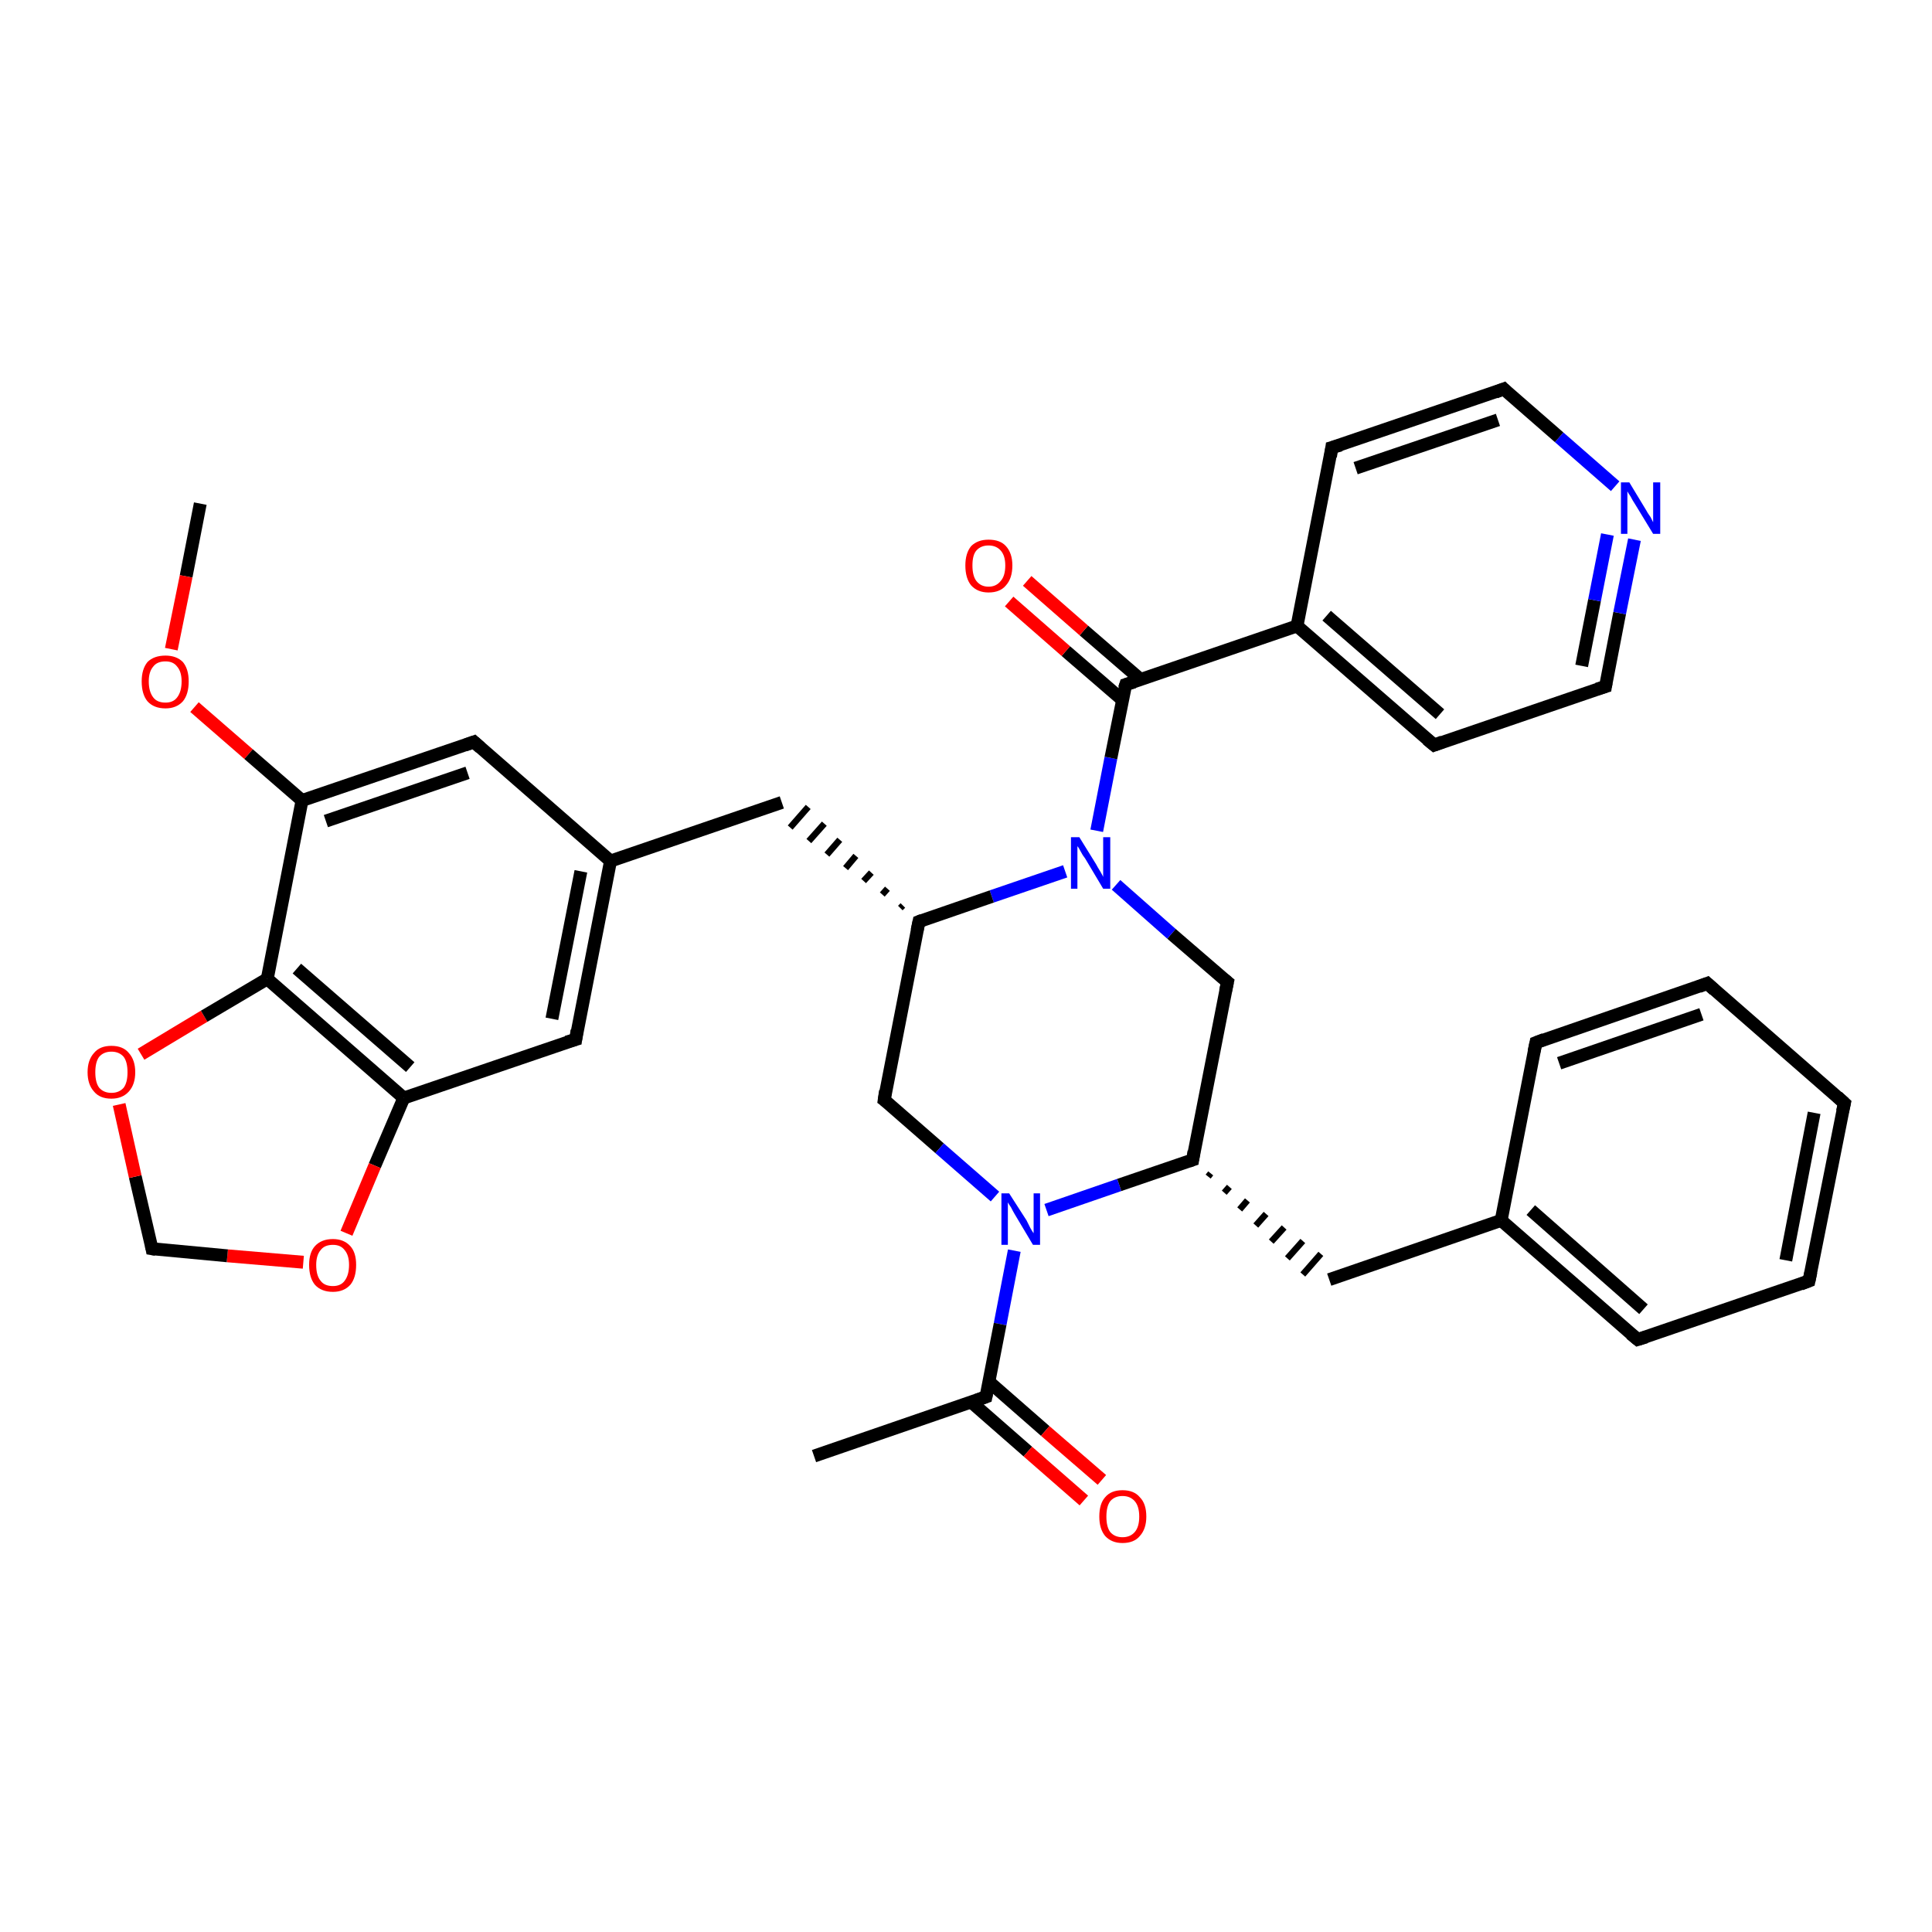 <?xml version='1.0' encoding='iso-8859-1'?>
<svg version='1.1' baseProfile='full'
              xmlns='http://www.w3.org/2000/svg'
                      xmlns:rdkit='http://www.rdkit.org/xml'
                      xmlns:xlink='http://www.w3.org/1999/xlink'
                  xml:space='preserve'
width='300px' height='300px' viewBox='0 0 300 300'>
<!-- END OF HEADER -->
<rect style='opacity:1.0;fill:#FFFFFF;stroke:none' width='300.0' height='300.0' x='0.0' y='0.0'> </rect>
<path class='bond-0 atom-0 atom-1' d='M 31.1,78.2 L 28.9,89.5' style='fill:none;fill-rule:evenodd;stroke:#000000;stroke-width:2.0px;stroke-linecap:butt;stroke-linejoin:miter;stroke-opacity:1' />
<path class='bond-0 atom-0 atom-1' d='M 28.9,89.5 L 26.6,100.8' style='fill:none;fill-rule:evenodd;stroke:#FF0000;stroke-width:2.0px;stroke-linecap:butt;stroke-linejoin:miter;stroke-opacity:1' />
<path class='bond-1 atom-1 atom-2' d='M 30.2,109.8 L 38.6,117.1' style='fill:none;fill-rule:evenodd;stroke:#FF0000;stroke-width:2.0px;stroke-linecap:butt;stroke-linejoin:miter;stroke-opacity:1' />
<path class='bond-1 atom-1 atom-2' d='M 38.6,117.1 L 46.9,124.3' style='fill:none;fill-rule:evenodd;stroke:#000000;stroke-width:2.0px;stroke-linecap:butt;stroke-linejoin:miter;stroke-opacity:1' />
<path class='bond-2 atom-2 atom-3' d='M 46.9,124.3 L 73.6,115.2' style='fill:none;fill-rule:evenodd;stroke:#000000;stroke-width:2.0px;stroke-linecap:butt;stroke-linejoin:miter;stroke-opacity:1' />
<path class='bond-2 atom-2 atom-3' d='M 50.6,127.5 L 72.6,120.0' style='fill:none;fill-rule:evenodd;stroke:#000000;stroke-width:2.0px;stroke-linecap:butt;stroke-linejoin:miter;stroke-opacity:1' />
<path class='bond-3 atom-3 atom-4' d='M 73.6,115.2 L 94.8,133.7' style='fill:none;fill-rule:evenodd;stroke:#000000;stroke-width:2.0px;stroke-linecap:butt;stroke-linejoin:miter;stroke-opacity:1' />
<path class='bond-4 atom-4 atom-5' d='M 94.8,133.7 L 121.4,124.6' style='fill:none;fill-rule:evenodd;stroke:#000000;stroke-width:2.0px;stroke-linecap:butt;stroke-linejoin:miter;stroke-opacity:1' />
<path class='bond-5 atom-6 atom-5' d='M 140.2,140.6 L 139.8,141.0' style='fill:none;fill-rule:evenodd;stroke:#000000;stroke-width:1.0px;stroke-linecap:butt;stroke-linejoin:miter;stroke-opacity:1' />
<path class='bond-5 atom-6 atom-5' d='M 137.8,138.0 L 137.0,138.9' style='fill:none;fill-rule:evenodd;stroke:#000000;stroke-width:1.0px;stroke-linecap:butt;stroke-linejoin:miter;stroke-opacity:1' />
<path class='bond-5 atom-6 atom-5' d='M 135.3,135.5 L 134.1,136.8' style='fill:none;fill-rule:evenodd;stroke:#000000;stroke-width:1.0px;stroke-linecap:butt;stroke-linejoin:miter;stroke-opacity:1' />
<path class='bond-5 atom-6 atom-5' d='M 132.9,132.9 L 131.3,134.8' style='fill:none;fill-rule:evenodd;stroke:#000000;stroke-width:1.0px;stroke-linecap:butt;stroke-linejoin:miter;stroke-opacity:1' />
<path class='bond-5 atom-6 atom-5' d='M 130.4,130.4 L 128.4,132.7' style='fill:none;fill-rule:evenodd;stroke:#000000;stroke-width:1.0px;stroke-linecap:butt;stroke-linejoin:miter;stroke-opacity:1' />
<path class='bond-5 atom-6 atom-5' d='M 128.0,127.9 L 125.6,130.6' style='fill:none;fill-rule:evenodd;stroke:#000000;stroke-width:1.0px;stroke-linecap:butt;stroke-linejoin:miter;stroke-opacity:1' />
<path class='bond-5 atom-6 atom-5' d='M 125.5,125.3 L 122.7,128.5' style='fill:none;fill-rule:evenodd;stroke:#000000;stroke-width:1.0px;stroke-linecap:butt;stroke-linejoin:miter;stroke-opacity:1' />
<path class='bond-6 atom-6 atom-7' d='M 142.7,143.1 L 137.3,170.8' style='fill:none;fill-rule:evenodd;stroke:#000000;stroke-width:2.0px;stroke-linecap:butt;stroke-linejoin:miter;stroke-opacity:1' />
<path class='bond-7 atom-7 atom-8' d='M 137.3,170.8 L 145.9,178.3' style='fill:none;fill-rule:evenodd;stroke:#000000;stroke-width:2.0px;stroke-linecap:butt;stroke-linejoin:miter;stroke-opacity:1' />
<path class='bond-7 atom-7 atom-8' d='M 145.9,178.3 L 154.5,185.8' style='fill:none;fill-rule:evenodd;stroke:#0000FF;stroke-width:2.0px;stroke-linecap:butt;stroke-linejoin:miter;stroke-opacity:1' />
<path class='bond-8 atom-8 atom-9' d='M 162.5,187.9 L 173.8,184.0' style='fill:none;fill-rule:evenodd;stroke:#0000FF;stroke-width:2.0px;stroke-linecap:butt;stroke-linejoin:miter;stroke-opacity:1' />
<path class='bond-8 atom-8 atom-9' d='M 173.8,184.0 L 185.2,180.1' style='fill:none;fill-rule:evenodd;stroke:#000000;stroke-width:2.0px;stroke-linecap:butt;stroke-linejoin:miter;stroke-opacity:1' />
<path class='bond-9 atom-9 atom-10' d='M 187.6,182.7 L 188.0,182.2' style='fill:none;fill-rule:evenodd;stroke:#000000;stroke-width:1.0px;stroke-linecap:butt;stroke-linejoin:miter;stroke-opacity:1' />
<path class='bond-9 atom-9 atom-10' d='M 190.1,185.2 L 190.9,184.3' style='fill:none;fill-rule:evenodd;stroke:#000000;stroke-width:1.0px;stroke-linecap:butt;stroke-linejoin:miter;stroke-opacity:1' />
<path class='bond-9 atom-9 atom-10' d='M 192.5,187.8 L 193.7,186.4' style='fill:none;fill-rule:evenodd;stroke:#000000;stroke-width:1.0px;stroke-linecap:butt;stroke-linejoin:miter;stroke-opacity:1' />
<path class='bond-9 atom-9 atom-10' d='M 195.0,190.3 L 196.6,188.5' style='fill:none;fill-rule:evenodd;stroke:#000000;stroke-width:1.0px;stroke-linecap:butt;stroke-linejoin:miter;stroke-opacity:1' />
<path class='bond-9 atom-9 atom-10' d='M 197.4,192.8 L 199.4,190.6' style='fill:none;fill-rule:evenodd;stroke:#000000;stroke-width:1.0px;stroke-linecap:butt;stroke-linejoin:miter;stroke-opacity:1' />
<path class='bond-9 atom-9 atom-10' d='M 199.9,195.4 L 202.3,192.7' style='fill:none;fill-rule:evenodd;stroke:#000000;stroke-width:1.0px;stroke-linecap:butt;stroke-linejoin:miter;stroke-opacity:1' />
<path class='bond-9 atom-9 atom-10' d='M 202.3,197.9 L 205.1,194.7' style='fill:none;fill-rule:evenodd;stroke:#000000;stroke-width:1.0px;stroke-linecap:butt;stroke-linejoin:miter;stroke-opacity:1' />
<path class='bond-10 atom-10 atom-11' d='M 206.4,198.7 L 233.1,189.5' style='fill:none;fill-rule:evenodd;stroke:#000000;stroke-width:2.0px;stroke-linecap:butt;stroke-linejoin:miter;stroke-opacity:1' />
<path class='bond-11 atom-11 atom-12' d='M 233.1,189.5 L 254.3,208.0' style='fill:none;fill-rule:evenodd;stroke:#000000;stroke-width:2.0px;stroke-linecap:butt;stroke-linejoin:miter;stroke-opacity:1' />
<path class='bond-11 atom-11 atom-12' d='M 237.7,187.9 L 255.2,203.3' style='fill:none;fill-rule:evenodd;stroke:#000000;stroke-width:2.0px;stroke-linecap:butt;stroke-linejoin:miter;stroke-opacity:1' />
<path class='bond-12 atom-12 atom-13' d='M 254.3,208.0 L 280.9,198.9' style='fill:none;fill-rule:evenodd;stroke:#000000;stroke-width:2.0px;stroke-linecap:butt;stroke-linejoin:miter;stroke-opacity:1' />
<path class='bond-13 atom-13 atom-14' d='M 280.9,198.9 L 286.4,171.3' style='fill:none;fill-rule:evenodd;stroke:#000000;stroke-width:2.0px;stroke-linecap:butt;stroke-linejoin:miter;stroke-opacity:1' />
<path class='bond-13 atom-13 atom-14' d='M 277.3,195.7 L 281.7,172.8' style='fill:none;fill-rule:evenodd;stroke:#000000;stroke-width:2.0px;stroke-linecap:butt;stroke-linejoin:miter;stroke-opacity:1' />
<path class='bond-14 atom-14 atom-15' d='M 286.4,171.3 L 265.1,152.7' style='fill:none;fill-rule:evenodd;stroke:#000000;stroke-width:2.0px;stroke-linecap:butt;stroke-linejoin:miter;stroke-opacity:1' />
<path class='bond-15 atom-15 atom-16' d='M 265.1,152.7 L 238.5,161.9' style='fill:none;fill-rule:evenodd;stroke:#000000;stroke-width:2.0px;stroke-linecap:butt;stroke-linejoin:miter;stroke-opacity:1' />
<path class='bond-15 atom-15 atom-16' d='M 264.2,157.5 L 242.1,165.1' style='fill:none;fill-rule:evenodd;stroke:#000000;stroke-width:2.0px;stroke-linecap:butt;stroke-linejoin:miter;stroke-opacity:1' />
<path class='bond-16 atom-9 atom-17' d='M 185.2,180.1 L 190.6,152.5' style='fill:none;fill-rule:evenodd;stroke:#000000;stroke-width:2.0px;stroke-linecap:butt;stroke-linejoin:miter;stroke-opacity:1' />
<path class='bond-17 atom-17 atom-18' d='M 190.6,152.5 L 181.9,145.0' style='fill:none;fill-rule:evenodd;stroke:#000000;stroke-width:2.0px;stroke-linecap:butt;stroke-linejoin:miter;stroke-opacity:1' />
<path class='bond-17 atom-17 atom-18' d='M 181.9,145.0 L 173.3,137.4' style='fill:none;fill-rule:evenodd;stroke:#0000FF;stroke-width:2.0px;stroke-linecap:butt;stroke-linejoin:miter;stroke-opacity:1' />
<path class='bond-18 atom-18 atom-19' d='M 170.3,129.0 L 172.5,117.7' style='fill:none;fill-rule:evenodd;stroke:#0000FF;stroke-width:2.0px;stroke-linecap:butt;stroke-linejoin:miter;stroke-opacity:1' />
<path class='bond-18 atom-18 atom-19' d='M 172.5,117.7 L 174.8,106.3' style='fill:none;fill-rule:evenodd;stroke:#000000;stroke-width:2.0px;stroke-linecap:butt;stroke-linejoin:miter;stroke-opacity:1' />
<path class='bond-19 atom-19 atom-20' d='M 177.1,105.5 L 168.3,97.9' style='fill:none;fill-rule:evenodd;stroke:#000000;stroke-width:2.0px;stroke-linecap:butt;stroke-linejoin:miter;stroke-opacity:1' />
<path class='bond-19 atom-19 atom-20' d='M 168.3,97.9 L 159.5,90.2' style='fill:none;fill-rule:evenodd;stroke:#FF0000;stroke-width:2.0px;stroke-linecap:butt;stroke-linejoin:miter;stroke-opacity:1' />
<path class='bond-19 atom-19 atom-20' d='M 174.3,108.7 L 165.5,101.1' style='fill:none;fill-rule:evenodd;stroke:#000000;stroke-width:2.0px;stroke-linecap:butt;stroke-linejoin:miter;stroke-opacity:1' />
<path class='bond-19 atom-19 atom-20' d='M 165.5,101.1 L 156.7,93.4' style='fill:none;fill-rule:evenodd;stroke:#FF0000;stroke-width:2.0px;stroke-linecap:butt;stroke-linejoin:miter;stroke-opacity:1' />
<path class='bond-20 atom-19 atom-21' d='M 174.8,106.3 L 201.4,97.2' style='fill:none;fill-rule:evenodd;stroke:#000000;stroke-width:2.0px;stroke-linecap:butt;stroke-linejoin:miter;stroke-opacity:1' />
<path class='bond-21 atom-21 atom-22' d='M 201.4,97.2 L 222.7,115.7' style='fill:none;fill-rule:evenodd;stroke:#000000;stroke-width:2.0px;stroke-linecap:butt;stroke-linejoin:miter;stroke-opacity:1' />
<path class='bond-21 atom-21 atom-22' d='M 206.0,95.6 L 223.6,110.9' style='fill:none;fill-rule:evenodd;stroke:#000000;stroke-width:2.0px;stroke-linecap:butt;stroke-linejoin:miter;stroke-opacity:1' />
<path class='bond-22 atom-22 atom-23' d='M 222.7,115.7 L 249.3,106.6' style='fill:none;fill-rule:evenodd;stroke:#000000;stroke-width:2.0px;stroke-linecap:butt;stroke-linejoin:miter;stroke-opacity:1' />
<path class='bond-23 atom-23 atom-24' d='M 249.3,106.6 L 251.5,95.2' style='fill:none;fill-rule:evenodd;stroke:#000000;stroke-width:2.0px;stroke-linecap:butt;stroke-linejoin:miter;stroke-opacity:1' />
<path class='bond-23 atom-23 atom-24' d='M 251.5,95.2 L 253.8,83.8' style='fill:none;fill-rule:evenodd;stroke:#0000FF;stroke-width:2.0px;stroke-linecap:butt;stroke-linejoin:miter;stroke-opacity:1' />
<path class='bond-23 atom-23 atom-24' d='M 245.6,103.4 L 247.6,93.2' style='fill:none;fill-rule:evenodd;stroke:#000000;stroke-width:2.0px;stroke-linecap:butt;stroke-linejoin:miter;stroke-opacity:1' />
<path class='bond-23 atom-23 atom-24' d='M 247.6,93.2 L 249.6,83.0' style='fill:none;fill-rule:evenodd;stroke:#0000FF;stroke-width:2.0px;stroke-linecap:butt;stroke-linejoin:miter;stroke-opacity:1' />
<path class='bond-24 atom-24 atom-25' d='M 250.8,75.5 L 242.1,67.9' style='fill:none;fill-rule:evenodd;stroke:#0000FF;stroke-width:2.0px;stroke-linecap:butt;stroke-linejoin:miter;stroke-opacity:1' />
<path class='bond-24 atom-24 atom-25' d='M 242.1,67.9 L 233.5,60.4' style='fill:none;fill-rule:evenodd;stroke:#000000;stroke-width:2.0px;stroke-linecap:butt;stroke-linejoin:miter;stroke-opacity:1' />
<path class='bond-25 atom-25 atom-26' d='M 233.5,60.4 L 206.8,69.5' style='fill:none;fill-rule:evenodd;stroke:#000000;stroke-width:2.0px;stroke-linecap:butt;stroke-linejoin:miter;stroke-opacity:1' />
<path class='bond-25 atom-25 atom-26' d='M 232.6,65.2 L 210.5,72.7' style='fill:none;fill-rule:evenodd;stroke:#000000;stroke-width:2.0px;stroke-linecap:butt;stroke-linejoin:miter;stroke-opacity:1' />
<path class='bond-26 atom-8 atom-27' d='M 157.5,194.2 L 155.3,205.6' style='fill:none;fill-rule:evenodd;stroke:#0000FF;stroke-width:2.0px;stroke-linecap:butt;stroke-linejoin:miter;stroke-opacity:1' />
<path class='bond-26 atom-8 atom-27' d='M 155.3,205.6 L 153.1,216.9' style='fill:none;fill-rule:evenodd;stroke:#000000;stroke-width:2.0px;stroke-linecap:butt;stroke-linejoin:miter;stroke-opacity:1' />
<path class='bond-27 atom-27 atom-28' d='M 153.1,216.9 L 126.4,226.1' style='fill:none;fill-rule:evenodd;stroke:#000000;stroke-width:2.0px;stroke-linecap:butt;stroke-linejoin:miter;stroke-opacity:1' />
<path class='bond-28 atom-27 atom-29' d='M 150.8,217.7 L 159.6,225.4' style='fill:none;fill-rule:evenodd;stroke:#000000;stroke-width:2.0px;stroke-linecap:butt;stroke-linejoin:miter;stroke-opacity:1' />
<path class='bond-28 atom-27 atom-29' d='M 159.6,225.4 L 168.3,233.0' style='fill:none;fill-rule:evenodd;stroke:#FF0000;stroke-width:2.0px;stroke-linecap:butt;stroke-linejoin:miter;stroke-opacity:1' />
<path class='bond-28 atom-27 atom-29' d='M 153.5,214.5 L 162.3,222.2' style='fill:none;fill-rule:evenodd;stroke:#000000;stroke-width:2.0px;stroke-linecap:butt;stroke-linejoin:miter;stroke-opacity:1' />
<path class='bond-28 atom-27 atom-29' d='M 162.3,222.2 L 171.1,229.8' style='fill:none;fill-rule:evenodd;stroke:#FF0000;stroke-width:2.0px;stroke-linecap:butt;stroke-linejoin:miter;stroke-opacity:1' />
<path class='bond-29 atom-4 atom-30' d='M 94.8,133.7 L 89.4,161.4' style='fill:none;fill-rule:evenodd;stroke:#000000;stroke-width:2.0px;stroke-linecap:butt;stroke-linejoin:miter;stroke-opacity:1' />
<path class='bond-29 atom-4 atom-30' d='M 90.2,135.3 L 85.7,158.2' style='fill:none;fill-rule:evenodd;stroke:#000000;stroke-width:2.0px;stroke-linecap:butt;stroke-linejoin:miter;stroke-opacity:1' />
<path class='bond-30 atom-30 atom-31' d='M 89.4,161.4 L 62.7,170.5' style='fill:none;fill-rule:evenodd;stroke:#000000;stroke-width:2.0px;stroke-linecap:butt;stroke-linejoin:miter;stroke-opacity:1' />
<path class='bond-31 atom-31 atom-32' d='M 62.7,170.5 L 58.2,181.0' style='fill:none;fill-rule:evenodd;stroke:#000000;stroke-width:2.0px;stroke-linecap:butt;stroke-linejoin:miter;stroke-opacity:1' />
<path class='bond-31 atom-31 atom-32' d='M 58.2,181.0 L 53.8,191.5' style='fill:none;fill-rule:evenodd;stroke:#FF0000;stroke-width:2.0px;stroke-linecap:butt;stroke-linejoin:miter;stroke-opacity:1' />
<path class='bond-32 atom-32 atom-33' d='M 47.1,196.0 L 35.3,195.0' style='fill:none;fill-rule:evenodd;stroke:#FF0000;stroke-width:2.0px;stroke-linecap:butt;stroke-linejoin:miter;stroke-opacity:1' />
<path class='bond-32 atom-32 atom-33' d='M 35.3,195.0 L 23.6,193.9' style='fill:none;fill-rule:evenodd;stroke:#000000;stroke-width:2.0px;stroke-linecap:butt;stroke-linejoin:miter;stroke-opacity:1' />
<path class='bond-33 atom-33 atom-34' d='M 23.6,193.9 L 21.0,182.7' style='fill:none;fill-rule:evenodd;stroke:#000000;stroke-width:2.0px;stroke-linecap:butt;stroke-linejoin:miter;stroke-opacity:1' />
<path class='bond-33 atom-33 atom-34' d='M 21.0,182.7 L 18.5,171.5' style='fill:none;fill-rule:evenodd;stroke:#FF0000;stroke-width:2.0px;stroke-linecap:butt;stroke-linejoin:miter;stroke-opacity:1' />
<path class='bond-34 atom-34 atom-35' d='M 21.9,163.7 L 31.7,157.8' style='fill:none;fill-rule:evenodd;stroke:#FF0000;stroke-width:2.0px;stroke-linecap:butt;stroke-linejoin:miter;stroke-opacity:1' />
<path class='bond-34 atom-34 atom-35' d='M 31.7,157.8 L 41.5,152.0' style='fill:none;fill-rule:evenodd;stroke:#000000;stroke-width:2.0px;stroke-linecap:butt;stroke-linejoin:miter;stroke-opacity:1' />
<path class='bond-35 atom-35 atom-2' d='M 41.5,152.0 L 46.9,124.3' style='fill:none;fill-rule:evenodd;stroke:#000000;stroke-width:2.0px;stroke-linecap:butt;stroke-linejoin:miter;stroke-opacity:1' />
<path class='bond-36 atom-18 atom-6' d='M 165.4,135.3 L 154.0,139.2' style='fill:none;fill-rule:evenodd;stroke:#0000FF;stroke-width:2.0px;stroke-linecap:butt;stroke-linejoin:miter;stroke-opacity:1' />
<path class='bond-36 atom-18 atom-6' d='M 154.0,139.2 L 142.7,143.1' style='fill:none;fill-rule:evenodd;stroke:#000000;stroke-width:2.0px;stroke-linecap:butt;stroke-linejoin:miter;stroke-opacity:1' />
<path class='bond-37 atom-26 atom-21' d='M 206.8,69.5 L 201.4,97.2' style='fill:none;fill-rule:evenodd;stroke:#000000;stroke-width:2.0px;stroke-linecap:butt;stroke-linejoin:miter;stroke-opacity:1' />
<path class='bond-38 atom-35 atom-31' d='M 41.5,152.0 L 62.7,170.5' style='fill:none;fill-rule:evenodd;stroke:#000000;stroke-width:2.0px;stroke-linecap:butt;stroke-linejoin:miter;stroke-opacity:1' />
<path class='bond-38 atom-35 atom-31' d='M 46.1,150.4 L 63.7,165.7' style='fill:none;fill-rule:evenodd;stroke:#000000;stroke-width:2.0px;stroke-linecap:butt;stroke-linejoin:miter;stroke-opacity:1' />
<path class='bond-39 atom-16 atom-11' d='M 238.5,161.9 L 233.1,189.5' style='fill:none;fill-rule:evenodd;stroke:#000000;stroke-width:2.0px;stroke-linecap:butt;stroke-linejoin:miter;stroke-opacity:1' />
<path d='M 72.2,115.7 L 73.6,115.2 L 74.6,116.1' style='fill:none;stroke:#000000;stroke-width:2.0px;stroke-linecap:butt;stroke-linejoin:miter;stroke-opacity:1;' />
<path d='M 142.4,144.5 L 142.7,143.1 L 143.2,142.9' style='fill:none;stroke:#000000;stroke-width:2.0px;stroke-linecap:butt;stroke-linejoin:miter;stroke-opacity:1;' />
<path d='M 137.5,169.4 L 137.3,170.8 L 137.7,171.1' style='fill:none;stroke:#000000;stroke-width:2.0px;stroke-linecap:butt;stroke-linejoin:miter;stroke-opacity:1;' />
<path d='M 184.6,180.3 L 185.2,180.1 L 185.4,178.8' style='fill:none;stroke:#000000;stroke-width:2.0px;stroke-linecap:butt;stroke-linejoin:miter;stroke-opacity:1;' />
<path d='M 253.2,207.1 L 254.3,208.0 L 255.6,207.6' style='fill:none;stroke:#000000;stroke-width:2.0px;stroke-linecap:butt;stroke-linejoin:miter;stroke-opacity:1;' />
<path d='M 279.6,199.4 L 280.9,198.9 L 281.2,197.5' style='fill:none;stroke:#000000;stroke-width:2.0px;stroke-linecap:butt;stroke-linejoin:miter;stroke-opacity:1;' />
<path d='M 286.1,172.6 L 286.4,171.3 L 285.3,170.3' style='fill:none;stroke:#000000;stroke-width:2.0px;stroke-linecap:butt;stroke-linejoin:miter;stroke-opacity:1;' />
<path d='M 266.2,153.7 L 265.1,152.7 L 263.8,153.2' style='fill:none;stroke:#000000;stroke-width:2.0px;stroke-linecap:butt;stroke-linejoin:miter;stroke-opacity:1;' />
<path d='M 239.8,161.4 L 238.5,161.9 L 238.2,163.3' style='fill:none;stroke:#000000;stroke-width:2.0px;stroke-linecap:butt;stroke-linejoin:miter;stroke-opacity:1;' />
<path d='M 190.3,153.9 L 190.6,152.5 L 190.1,152.1' style='fill:none;stroke:#000000;stroke-width:2.0px;stroke-linecap:butt;stroke-linejoin:miter;stroke-opacity:1;' />
<path d='M 174.6,106.9 L 174.8,106.3 L 176.1,105.9' style='fill:none;stroke:#000000;stroke-width:2.0px;stroke-linecap:butt;stroke-linejoin:miter;stroke-opacity:1;' />
<path d='M 221.6,114.8 L 222.7,115.7 L 224.0,115.2' style='fill:none;stroke:#000000;stroke-width:2.0px;stroke-linecap:butt;stroke-linejoin:miter;stroke-opacity:1;' />
<path d='M 248.0,107.0 L 249.3,106.6 L 249.4,106.0' style='fill:none;stroke:#000000;stroke-width:2.0px;stroke-linecap:butt;stroke-linejoin:miter;stroke-opacity:1;' />
<path d='M 233.9,60.8 L 233.5,60.4 L 232.2,60.9' style='fill:none;stroke:#000000;stroke-width:2.0px;stroke-linecap:butt;stroke-linejoin:miter;stroke-opacity:1;' />
<path d='M 208.2,69.1 L 206.8,69.5 L 206.6,70.9' style='fill:none;stroke:#000000;stroke-width:2.0px;stroke-linecap:butt;stroke-linejoin:miter;stroke-opacity:1;' />
<path d='M 153.2,216.4 L 153.1,216.9 L 151.7,217.4' style='fill:none;stroke:#000000;stroke-width:2.0px;stroke-linecap:butt;stroke-linejoin:miter;stroke-opacity:1;' />
<path d='M 89.6,160.0 L 89.4,161.4 L 88.0,161.8' style='fill:none;stroke:#000000;stroke-width:2.0px;stroke-linecap:butt;stroke-linejoin:miter;stroke-opacity:1;' />
<path d='M 24.2,194.0 L 23.6,193.9 L 23.5,193.4' style='fill:none;stroke:#000000;stroke-width:2.0px;stroke-linecap:butt;stroke-linejoin:miter;stroke-opacity:1;' />
<path class='atom-1' d='M 22.0 105.8
Q 22.0 103.9, 22.9 102.8
Q 23.9 101.8, 25.7 101.8
Q 27.4 101.8, 28.4 102.8
Q 29.3 103.9, 29.3 105.8
Q 29.3 107.8, 28.4 108.9
Q 27.4 110.0, 25.7 110.0
Q 23.9 110.0, 22.9 108.9
Q 22.0 107.8, 22.0 105.8
M 25.7 109.1
Q 26.9 109.1, 27.5 108.3
Q 28.2 107.4, 28.2 105.8
Q 28.2 104.3, 27.5 103.5
Q 26.9 102.7, 25.7 102.7
Q 24.4 102.7, 23.8 103.5
Q 23.1 104.3, 23.1 105.8
Q 23.1 107.4, 23.8 108.3
Q 24.4 109.1, 25.7 109.1
' fill='#FF0000'/>
<path class='atom-8' d='M 156.7 185.3
L 159.4 189.5
Q 159.6 189.9, 160.0 190.7
Q 160.4 191.4, 160.5 191.5
L 160.5 185.3
L 161.5 185.3
L 161.5 193.3
L 160.4 193.3
L 157.6 188.6
Q 157.3 188.1, 157.0 187.5
Q 156.6 186.9, 156.5 186.7
L 156.5 193.3
L 155.5 193.3
L 155.5 185.3
L 156.7 185.3
' fill='#0000FF'/>
<path class='atom-18' d='M 167.6 130.0
L 170.2 134.2
Q 170.4 134.6, 170.9 135.4
Q 171.3 136.1, 171.3 136.2
L 171.3 130.0
L 172.4 130.0
L 172.4 138.0
L 171.3 138.0
L 168.5 133.3
Q 168.1 132.8, 167.8 132.2
Q 167.5 131.6, 167.3 131.4
L 167.3 138.0
L 166.3 138.0
L 166.3 130.0
L 167.6 130.0
' fill='#0000FF'/>
<path class='atom-20' d='M 149.9 87.8
Q 149.9 85.9, 150.8 84.8
Q 151.8 83.8, 153.5 83.8
Q 155.3 83.8, 156.2 84.8
Q 157.2 85.9, 157.2 87.8
Q 157.2 89.8, 156.2 90.9
Q 155.3 92.0, 153.5 92.0
Q 151.8 92.0, 150.8 90.9
Q 149.9 89.8, 149.9 87.8
M 153.5 91.1
Q 154.7 91.1, 155.4 90.2
Q 156.1 89.4, 156.1 87.8
Q 156.1 86.3, 155.4 85.5
Q 154.7 84.7, 153.5 84.7
Q 152.3 84.7, 151.6 85.5
Q 151.0 86.2, 151.0 87.8
Q 151.0 89.4, 151.6 90.2
Q 152.3 91.1, 153.5 91.1
' fill='#FF0000'/>
<path class='atom-24' d='M 253.0 74.9
L 255.6 79.2
Q 255.8 79.6, 256.3 80.3
Q 256.7 81.1, 256.7 81.1
L 256.7 74.9
L 257.8 74.9
L 257.8 82.9
L 256.7 82.9
L 253.9 78.3
Q 253.5 77.7, 253.2 77.1
Q 252.8 76.5, 252.7 76.3
L 252.7 82.9
L 251.7 82.9
L 251.7 74.9
L 253.0 74.9
' fill='#0000FF'/>
<path class='atom-29' d='M 170.7 235.5
Q 170.7 233.5, 171.6 232.5
Q 172.5 231.4, 174.3 231.4
Q 176.1 231.4, 177.0 232.5
Q 178.0 233.5, 178.0 235.5
Q 178.0 237.4, 177.0 238.5
Q 176.1 239.6, 174.3 239.6
Q 172.6 239.6, 171.6 238.5
Q 170.7 237.4, 170.7 235.5
M 174.3 238.7
Q 175.5 238.7, 176.2 237.9
Q 176.9 237.1, 176.9 235.5
Q 176.9 233.9, 176.2 233.1
Q 175.5 232.3, 174.3 232.3
Q 173.1 232.3, 172.4 233.1
Q 171.8 233.9, 171.8 235.5
Q 171.8 237.1, 172.4 237.9
Q 173.1 238.7, 174.3 238.7
' fill='#FF0000'/>
<path class='atom-32' d='M 48.0 196.4
Q 48.0 194.5, 48.9 193.5
Q 49.9 192.4, 51.7 192.4
Q 53.4 192.4, 54.4 193.5
Q 55.3 194.5, 55.3 196.4
Q 55.3 198.4, 54.4 199.5
Q 53.4 200.6, 51.7 200.6
Q 49.9 200.6, 48.9 199.5
Q 48.0 198.4, 48.0 196.4
M 51.7 199.7
Q 52.9 199.7, 53.5 198.9
Q 54.2 198.0, 54.2 196.4
Q 54.2 194.9, 53.5 194.1
Q 52.9 193.3, 51.7 193.3
Q 50.4 193.3, 49.8 194.1
Q 49.1 194.9, 49.1 196.4
Q 49.1 198.1, 49.8 198.9
Q 50.4 199.7, 51.7 199.7
' fill='#FF0000'/>
<path class='atom-34' d='M 13.6 166.5
Q 13.6 164.6, 14.6 163.5
Q 15.5 162.4, 17.3 162.4
Q 19.1 162.4, 20.0 163.5
Q 21.0 164.6, 21.0 166.5
Q 21.0 168.4, 20.0 169.5
Q 19.0 170.6, 17.3 170.6
Q 15.5 170.6, 14.6 169.5
Q 13.6 168.4, 13.6 166.5
M 17.3 169.7
Q 18.5 169.7, 19.2 168.9
Q 19.8 168.1, 19.8 166.5
Q 19.8 164.9, 19.2 164.1
Q 18.5 163.3, 17.3 163.3
Q 16.1 163.3, 15.4 164.1
Q 14.8 164.9, 14.8 166.5
Q 14.8 168.1, 15.4 168.9
Q 16.1 169.7, 17.3 169.7
' fill='#FF0000'/>
</svg>
